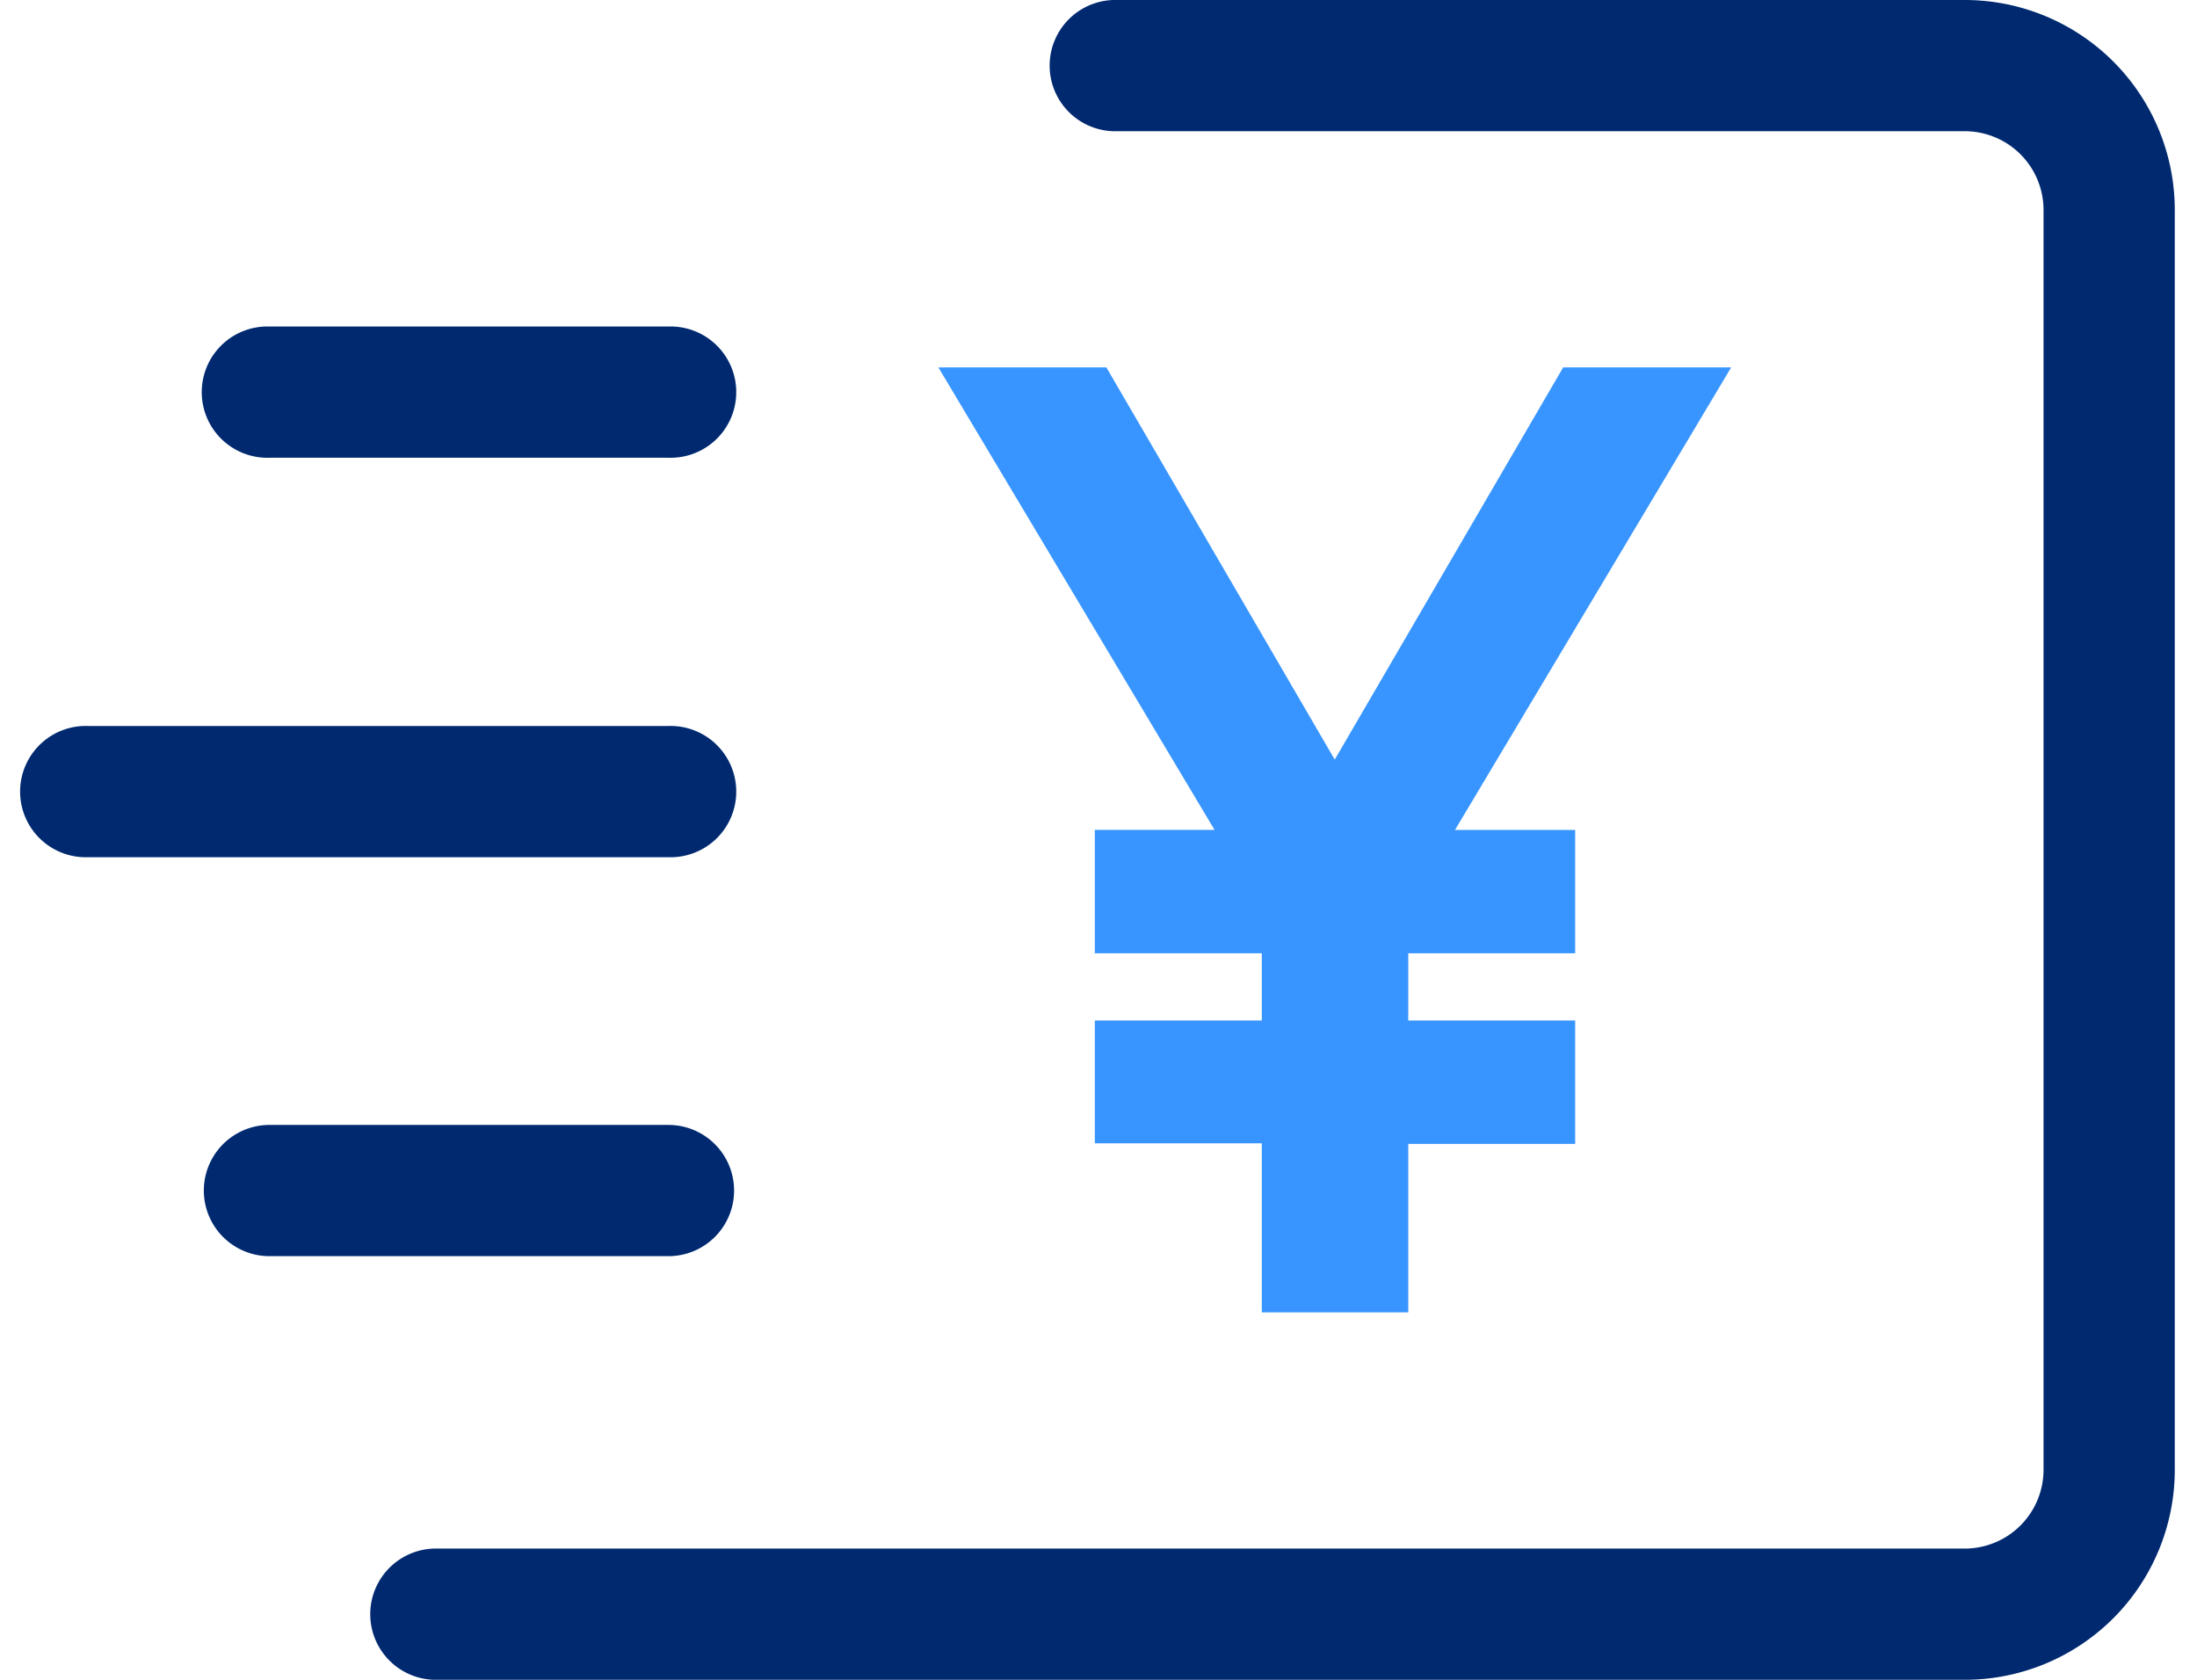 <svg width="34" height="26" fill="none" xmlns="http://www.w3.org/2000/svg"><g fill="#002970"><path d="M6.714 26h23.692a3.25 3.25 0 003.25-3.25V3.25A3.25 3.25 0 0030.406 0H17.228a1.016 1.016 0 000 2.031h13.178a1.219 1.219 0 011.219 1.219v19.5a1.22 1.22 0 01-1.219 1.219H6.714a1.016 1.016 0 000 2.031zM4.17 7.085h6.176a1.016 1.016 0 100-2.031H4.17a1.016 1.016 0 100 2.031z"/><path d="M1.36 13.268h8.986a1.016 1.016 0 100-2.031H1.359a1.016 1.016 0 100 2.031zm8.986 6.175H4.17a1.015 1.015 0 110-2.031h6.175a1.015 1.015 0 110 2.031z"/></g><path d="M21.794 20.313h-2.267v-2.617h-2.584v-1.901h2.584v-1.04h-2.584v-1.91h1.853l-4.274-7.158h2.6l3.534 6.07 3.535-6.07h2.6l-4.274 7.159h1.86v1.909h-2.583v1.04h2.583v1.91h-2.583v2.608z" fill="#3895FF"/></svg>